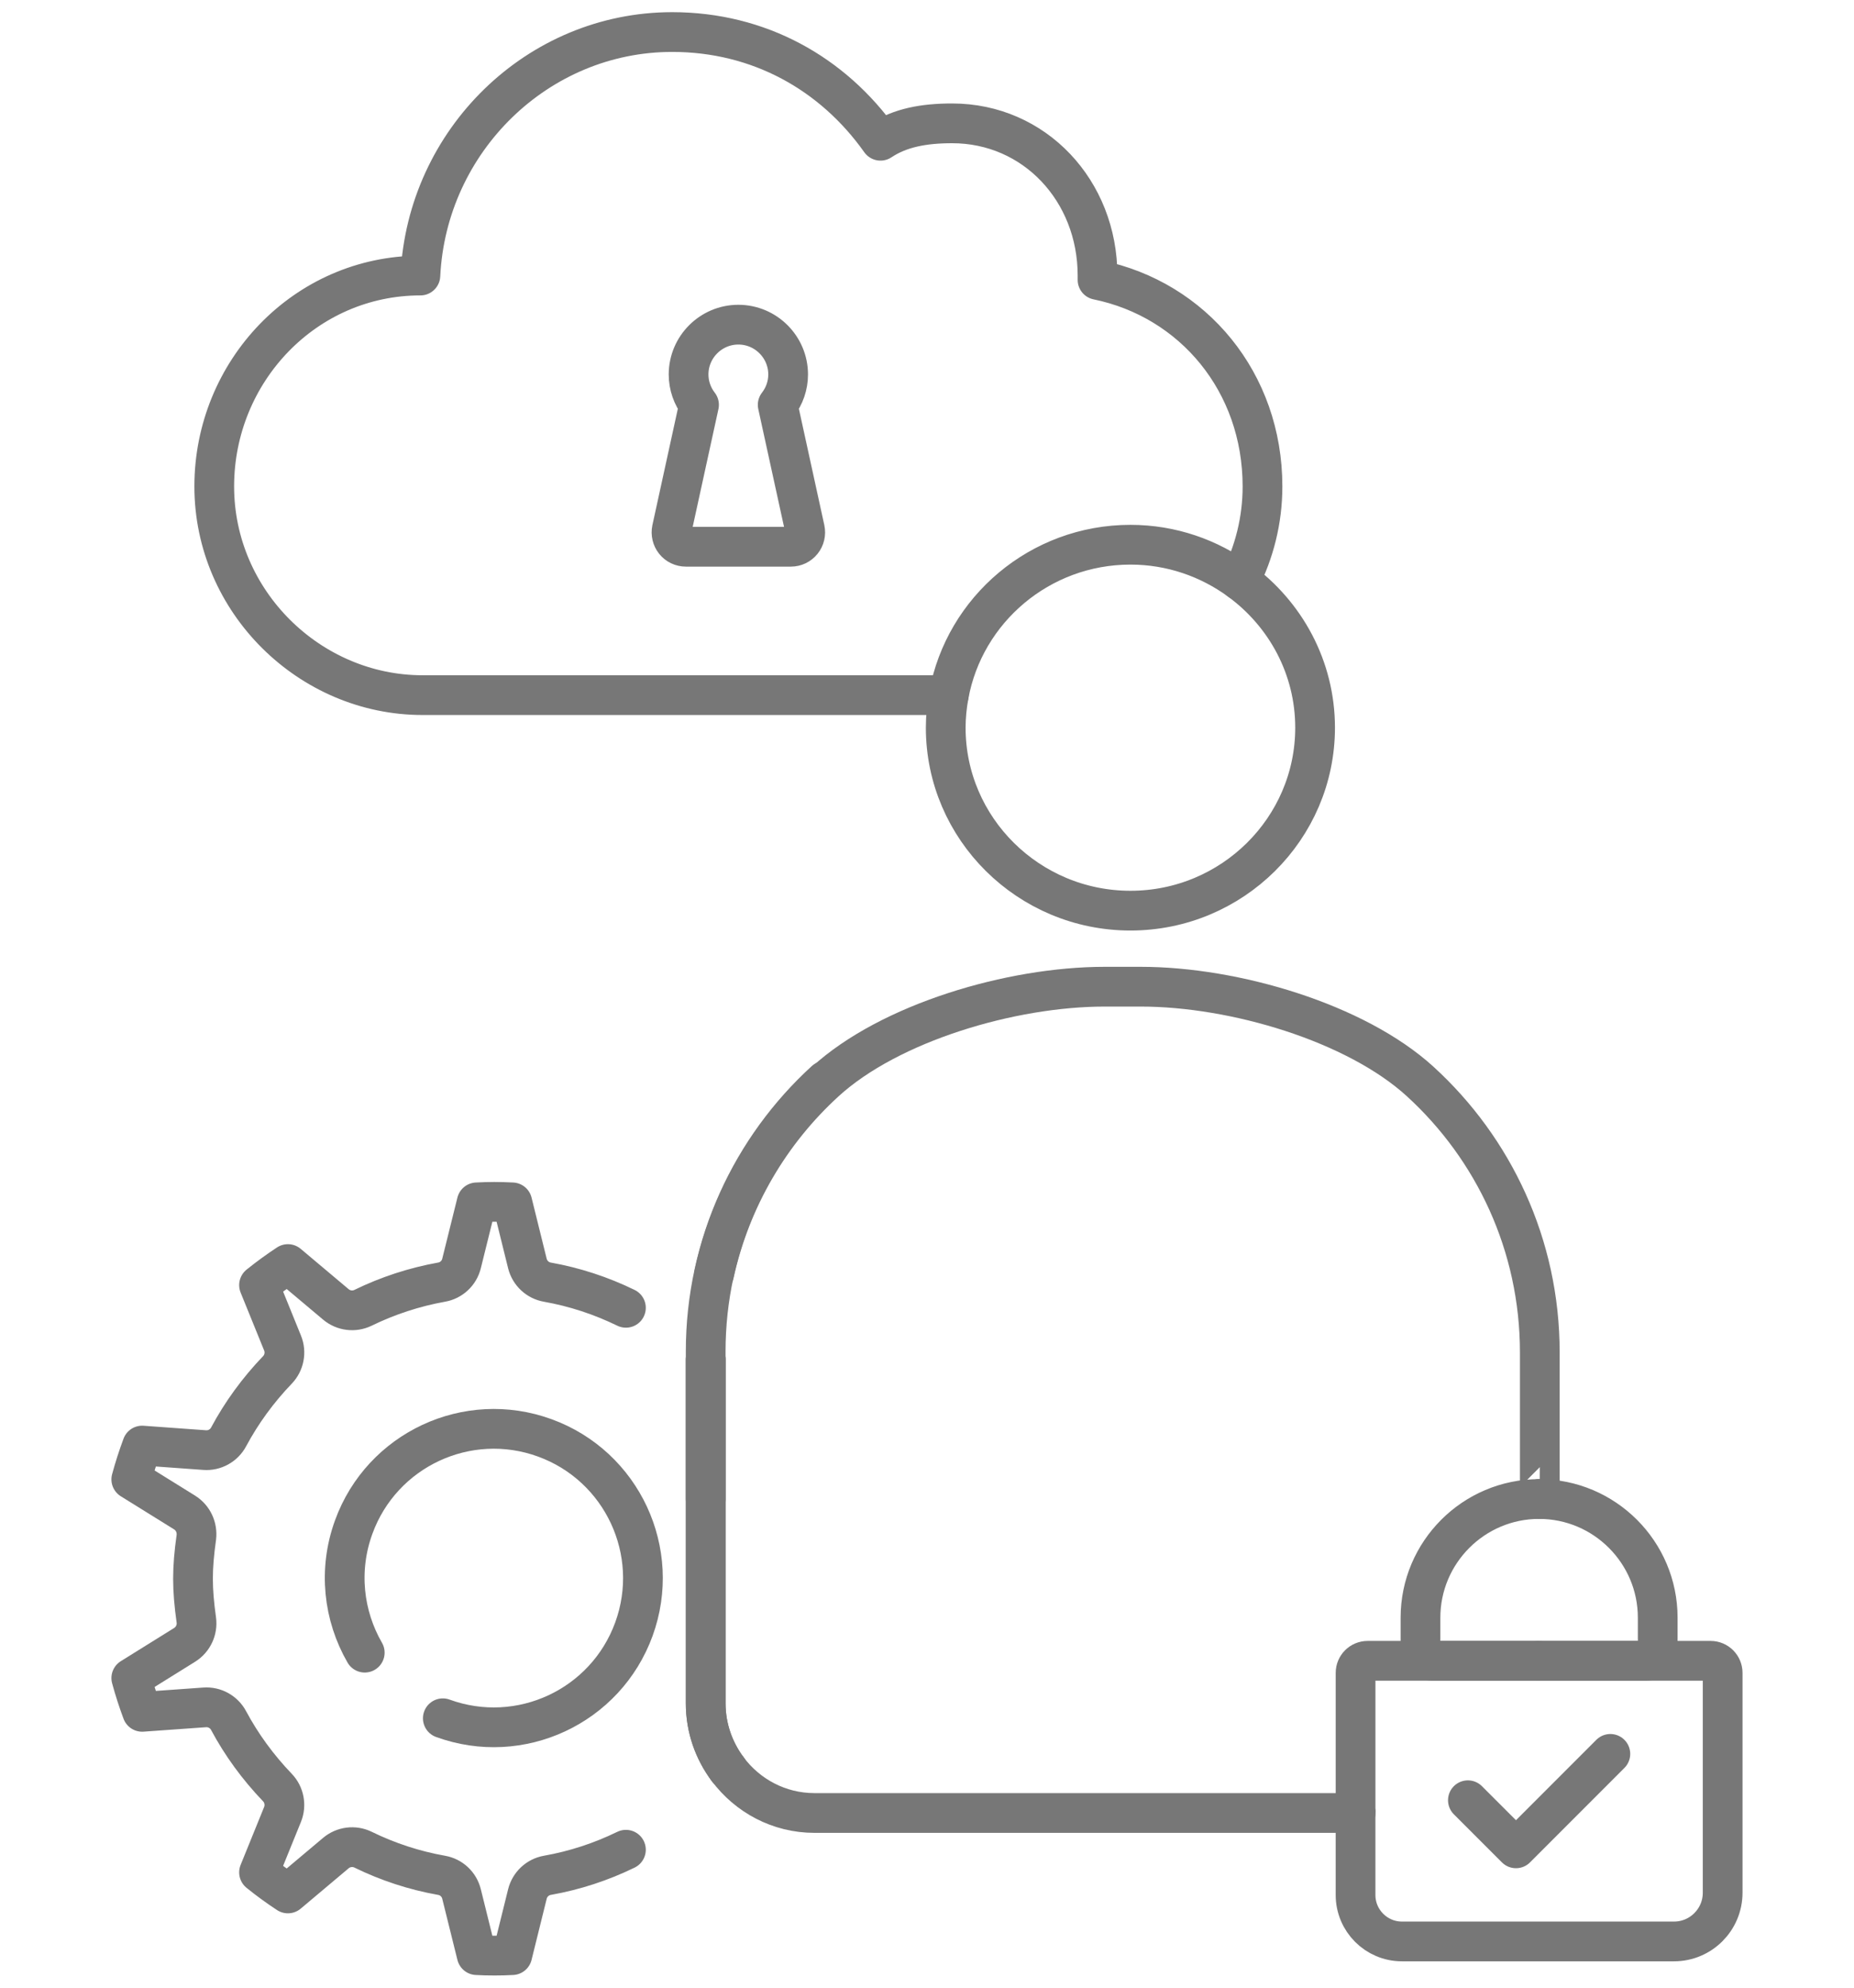 <?xml version="1.0" encoding="utf-8"?>
<!-- Generator: Adobe Illustrator 16.0.0, SVG Export Plug-In . SVG Version: 6.00 Build 0)  -->
<!DOCTYPE svg PUBLIC "-//W3C//DTD SVG 1.1//EN" "http://www.w3.org/Graphics/SVG/1.1/DTD/svg11.dtd">
<svg version="1.1" id="Layer_1" xmlns="http://www.w3.org/2000/svg" xmlns:xlink="http://www.w3.org/1999/xlink" x="0px" y="0px"
	 width="140px" height="150px" viewBox="0 0 140 150" enable-background="new 0 0 140 150" xml:space="preserve">
<g>
	<g>
		<path fill="none" stroke="#777777" stroke-width="3" stroke-linecap="round" stroke-linejoin="round" stroke-miterlimit="10" d="
			M85.363,41.107c3.094,0,5.945,1.016,8.262,2.71c1.084-2.139,1.709-4.548,1.709-7.109c0-7.876-5.244-14.109-12.457-15.587
			c0-0.328,0-0.328,0-0.328c0-6.397-4.752-11.485-10.979-11.485c-2.13,0-3.935,0.329-5.41,1.313
			c-3.606-5.085-9.178-8.203-15.731-8.203c-10.163,0-18.521,8.203-19.012,18.375c-8.685,0-15.567,7.22-15.567,15.915
			c0,8.692,7.21,15.75,15.731,15.75c0.327,0,0.327,0,0.327,0c21.392,0,33.052,0,39.41,0C72.824,46.015,78.521,41.107,85.363,41.107z
			 M60.565,40.856c-0.207,0.257-0.515,0.404-0.844,0.404h-3.966h-3.964c-0.329,0-0.639-0.147-0.846-0.404
			c-0.204-0.255-0.282-0.59-0.215-0.91l2.055-9.396c-0.507-0.655-0.789-1.46-0.789-2.289c0-2.072,1.686-3.759,3.759-3.76
			c2.073,0.001,3.759,1.688,3.759,3.76c0,0.829-0.28,1.634-0.789,2.289l2.055,9.396C60.849,40.267,60.771,40.602,60.565,40.856z"/>
		<path fill="none" stroke="#777777" stroke-width="3" stroke-linecap="round" stroke-linejoin="round" stroke-miterlimit="10" d="
			M71.646,52.458c-0.146,0.799-0.232,1.616-0.232,2.455c0,7.611,6.26,13.809,13.949,13.809c7.688,0,13.943-6.197,13.943-13.809
			c0-4.549-2.244-8.578-5.683-11.096"/>
	</g>
	<path fill="none" stroke="#777777" stroke-width="3" stroke-linecap="round" stroke-linejoin="round" stroke-miterlimit="10" d="
		M102.361,136.764v6.242c0,1.932,1.57,3.504,3.5,3.504h20.551c2.023,0,3.67-1.646,3.67-3.677v-16.59c0-0.503-0.408-0.911-0.91-0.911
		h-4.904h-8.045"/>
	<path fill="none" stroke="#777777" stroke-width="3" stroke-linecap="round" stroke-linejoin="round" stroke-miterlimit="10" d="
		M116.221,135.923"/>
	<path fill="none" stroke="#777777" stroke-width="3" stroke-linecap="round" stroke-linejoin="round" stroke-miterlimit="10" d="
		M110.844,135.855l3.631,3.629l7.127-7.127l-7.127,7.127"/>
	<path fill="none" stroke="#777777" stroke-width="3" stroke-linecap="round" stroke-linejoin="round" stroke-miterlimit="10" d="
		M116.223,125.332h8.045c0.502,0,0.91-0.407,0.91-0.911v-2.342c0-4.938-4.018-8.953-8.955-8.955"/>
	<path fill="none" stroke="#777777" stroke-width="3" stroke-miterlimit="10" d="M116.223,125.332h-8.049h-4.9
		c-0.504,0-0.912,0.408-0.912,0.911v10.521"/>
	<path fill="none" stroke="#777777" stroke-width="3" stroke-linecap="round" stroke-linejoin="round" stroke-miterlimit="10" d="
		M116.223,113.124c-0.002,0-0.002,0-0.004,0c-4.936,0-8.955,4.019-8.955,8.955v2.342c0,0.504,0.408,0.911,0.91,0.911h8.049"/>
	<path fill="none" stroke="#777777" stroke-width="3" stroke-miterlimit="10" d="M122.055,124.787"/>
	<path fill="none" stroke="#777777" stroke-width="3" stroke-miterlimit="10" d="M122.055,124.787"/>
	<path fill="none" d="M53.288,102.582"/>
	<path fill="none" stroke="#777777" stroke-width="3" stroke-linecap="round" stroke-linejoin="round" stroke-miterlimit="10" d="
		M116.27,113.124c0.002,0,0.004-0.905,0.004-0.905v-10.162c0-8.111-3.498-15.39-9.026-20.437c-4.86-4.438-14.022-7.159-21.101-7.159
		h-2.731c-7.074,0-16.239,2.721-21.098,7.159c-4.142,3.778-7.139,8.806-8.388,14.497"/>
	<path fill="none" stroke="#777777" stroke-width="3" stroke-linecap="round" stroke-linejoin="round" stroke-miterlimit="10" d="
		M54.95,133.511c1.5,2.005,3.875,3.306,6.558,3.306h40.854"/>
	<path fill="none" stroke="#777777" stroke-width="3" stroke-linecap="round" stroke-linejoin="round" stroke-miterlimit="10" d="
		M54.95,133.511c-1.038-1.386-1.662-3.104-1.662-4.974v-25.955"/>
	<path fill="none" stroke="#777777" stroke-width="3" stroke-linecap="round" stroke-linejoin="round" stroke-miterlimit="10" d="
		M47.265,98.693c-1.884-0.918-3.877-1.571-5.932-1.936c-0.734-0.126-1.327-0.682-1.508-1.406l-1.142-4.615
		c-0.464-0.025-0.909-0.038-1.346-0.038c-0.433,0-0.878,0.013-1.34,0.038l-1.146,4.615c-0.179,0.726-0.771,1.28-1.51,1.406
		c-2.051,0.369-4.046,1.018-5.928,1.936c-0.673,0.328-1.477,0.225-2.05-0.256l-3.622-3.045c-0.751,0.493-1.482,1.027-2.181,1.588
		l1.778,4.377c0.28,0.688,0.128,1.486-0.391,2.025c-1.471,1.533-2.709,3.233-3.686,5.057c-0.352,0.655-1.063,1.049-1.808,0.992
		l-4.719-0.341c-0.308,0.827-0.584,1.681-0.82,2.552l4.033,2.504c0.633,0.4,0.968,1.127,0.878,1.871
		c-0.334,2.399-0.334,3.834,0,6.241c0.099,0.732-0.243,1.47-0.878,1.868l-4.033,2.509c0.236,0.871,0.513,1.726,0.82,2.548
		l4.719-0.336c0.745-0.056,1.454,0.336,1.808,0.996c0.973,1.818,2.215,3.521,3.686,5.053c0.519,0.539,0.666,1.338,0.391,2.024
		l-1.778,4.378c0.698,0.566,1.43,1.098,2.181,1.59l3.622-3.046c0.573-0.481,1.377-0.584,2.05-0.257
		c1.886,0.923,3.877,1.571,5.928,1.936c0.738,0.125,1.331,0.679,1.51,1.406l1.146,4.617c0.462,0.028,0.909,0.036,1.34,0.036
		c0.435,0,0.878-0.008,1.346-0.036l1.142-4.611c0.181-0.73,0.773-1.281,1.508-1.412c2.055-0.363,4.048-1.013,5.932-1.931"/>
	<path fill="none" stroke="#777777" stroke-width="3" stroke-linecap="round" stroke-linejoin="round" stroke-miterlimit="10" d="
		M53.928,96.117"/>
	<path fill="none" stroke="#777777" stroke-width="3" stroke-linecap="round" stroke-linejoin="round" stroke-miterlimit="10" d="
		M53.928,96.117"/>
	<path fill="none" stroke="#777777" stroke-width="3" stroke-linecap="round" stroke-linejoin="round" stroke-miterlimit="10" d="
		M53.288,102.582v25.955c0,1.869,0.624,3.588,1.662,4.974"/>
	<g>
		<path fill="none" stroke="#777777" stroke-width="3" stroke-linecap="round" stroke-linejoin="round" stroke-miterlimit="10" d="
			M33.438,129.67c5.841,2.127,12.304-0.885,14.431-6.729c2.126-5.84-0.889-12.306-6.731-14.432
			c-5.841-2.128-12.304,0.889-14.428,6.729c-1.186,3.254-0.772,6.696,0.833,9.479"/>
	</g>
	<path fill="none" stroke="#777777" stroke-width="3" stroke-linecap="round" stroke-linejoin="round" stroke-miterlimit="10" d="
		M46.938,109.439"/>
	<path fill="none" stroke="#777777" stroke-width="3" stroke-linecap="round" stroke-linejoin="round" stroke-miterlimit="10" d="
		M27.635,109.439"/>
	<path fill="none" stroke="#777777" stroke-width="3" stroke-linecap="round" stroke-linejoin="round" stroke-miterlimit="10" d="
		M53.928,96.117"/>
	<path fill="none" stroke="#777777" stroke-width="3" stroke-linecap="round" stroke-linejoin="round" stroke-miterlimit="10" d="
		M53.288,113.111v-11.12c0-8.11,3.497-15.39,9.028-20.437"/>
</g>
</svg>

